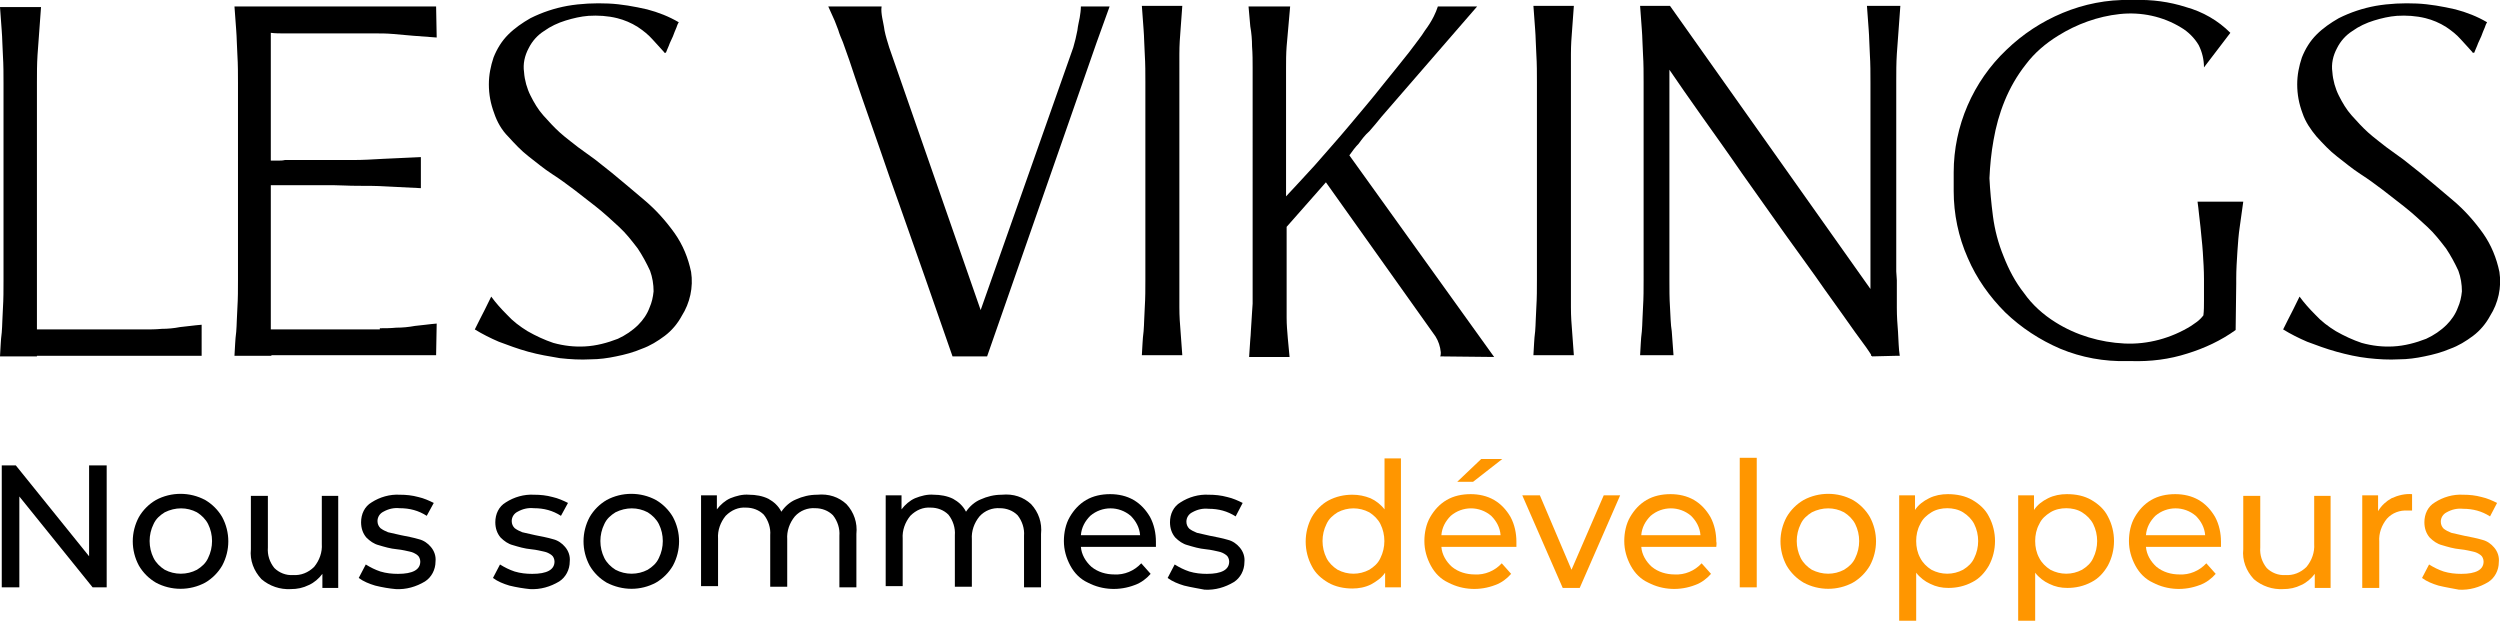 <?xml version="1.0" encoding="utf-8"?>
<!-- Generator: Adobe Illustrator 22.1.0, SVG Export Plug-In . SVG Version: 6.00 Build 0)  -->
<svg version="1.1" id="Layer_1" xmlns="http://www.w3.org/2000/svg" xmlns:xlink="http://www.w3.org/1999/xlink" x="0px" y="0px"
	 viewBox="0 0 426.5 106" style="enable-background:new 0 0 426.5 106;" xml:space="preserve">
<style type="text/css">
	.st0{fill:#FF9600;}
</style>
<title>les-vikings-logo-2</title>
<g>
	<g>
		<path d="M34.4,60.7H6.3v0.1H0c0.1-1.3,0.1-2.6,0.3-4.1c0.1-1.2,0.1-2.6,0.2-4.1c0.1-1.6,0.1-3.1,0.1-4.7V14.3c0-1.6,0-3.2-0.1-4.8
			s-0.1-3-0.2-4.2C0.2,3.9,0.1,2.5,0,1.2h7C6.9,2.5,6.8,3.8,6.7,5.3C6.6,6.5,6.5,7.9,6.4,9.4c-0.1,1.6-0.1,3.1-0.1,4.7v42.1h18.5
			c0.8,0,1.7,0,2.8-0.1c1,0,2.1-0.1,3.1-0.3c1.1-0.1,2.4-0.3,3.7-0.4C34.4,55.4,34.4,60.7,34.4,60.7z"/>
		<path d="M64.8,56c0.8,0,1.8,0,2.8-0.1c1.1,0,2.1-0.1,3.2-0.3c1.2-0.1,2.4-0.3,3.7-0.4l-0.1,5.4H46.3v0.1H40
			c0.1-1.3,0.1-2.6,0.3-4.1c0.1-1.2,0.1-2.6,0.2-4.1c0.1-1.6,0.1-3.1,0.1-4.7V14.2c0-1.6,0-3.2-0.1-4.8s-0.1-3-0.2-4.2
			c-0.1-1.4-0.2-2.8-0.3-4.1h34.4l0.1,5.3c-1.4-0.1-2.7-0.2-4-0.3c-1.1-0.1-2.2-0.2-3.4-0.3S65,5.7,64.2,5.7H48.5
			c-0.8,0-1.5,0-2.3-0.1v21.8h1.2c0.4,0,0.8,0,1.2-0.1h11.6c1.7,0,3.4-0.1,5.1-0.2c2-0.1,4.2-0.2,6.5-0.3v5.3
			c-2.1-0.1-4.1-0.2-6-0.3c-1.6-0.1-3.2-0.1-4.8-0.1s-2.9-0.1-3.9-0.1H46.2v24.6h18.6C64.8,56.2,64.8,56,64.8,56z"/>
		<path d="M90.5,3.1c2-1,4.1-1.7,6.3-2.1c2.3-0.4,4.7-0.5,7-0.4c2.2,0.1,4.4,0.5,6.6,1c1.9,0.5,3.7,1.2,5.4,2.2
			c-0.2,0.3-0.3,0.6-0.4,0.9c-0.2,0.5-0.4,0.9-0.6,1.5c-0.2,0.5-0.5,1-0.7,1.6c-0.2,0.5-0.4,0.9-0.5,1.2h-0.2c-0.1,0-0.1,0-0.1-0.1
			c-0.6-0.7-1.3-1.4-2-2.2c-0.7-0.8-1.6-1.5-2.5-2.1c-1.1-0.7-2.3-1.2-3.5-1.5c-1.6-0.4-3.3-0.5-4.9-0.4c-1.3,0.1-2.6,0.4-3.9,0.8
			c-1.3,0.4-2.6,1-3.7,1.8c-1.1,0.7-2,1.7-2.6,2.9c-0.7,1.3-1,2.7-0.8,4.1c0.1,1.4,0.5,2.8,1.1,4c0.6,1.2,1.3,2.4,2.2,3.4
			c0.9,1,1.8,2,2.8,2.9c1,0.9,2.1,1.7,3.1,2.5c1,0.7,1.9,1.4,2.9,2.1c0.9,0.7,1.9,1.5,2.9,2.3c1.7,1.4,3.6,3,5.6,4.7
			c1.9,1.6,3.6,3.5,5.1,5.6c1.4,2,2.3,4.2,2.8,6.6c0.4,2.6-0.2,5.3-1.6,7.5c-0.7,1.3-1.7,2.5-2.9,3.4c-1.2,0.9-2.5,1.7-3.9,2.2
			c-1.4,0.6-2.9,1-4.4,1.3c-1.4,0.3-2.9,0.5-4.3,0.5c-1.8,0.1-3.5,0-5.3-0.2c-1.8-0.3-3.6-0.6-5.4-1.1c-1.8-0.5-3.4-1.1-5-1.7
			c-1.4-0.6-2.8-1.3-4.1-2.1c0.3-0.6,0.6-1.2,0.9-1.8c0.4-0.8,1.1-2.1,1.9-3.8c0.8,1.1,1.7,2.1,2.7,3.1c1,1.1,2.2,2,3.5,2.8
			c1.4,0.8,2.9,1.5,4.4,2c1.8,0.5,3.6,0.7,5.4,0.6c1.9-0.1,3.8-0.6,5.6-1.3c1.3-0.6,2.5-1.4,3.5-2.4c0.8-0.8,1.5-1.8,1.9-2.9
			c0.4-0.9,0.6-1.8,0.7-2.8c0-1.2-0.2-2.4-0.6-3.5c-0.6-1.3-1.3-2.6-2.1-3.8c-1-1.3-2-2.6-3.2-3.7c-1.3-1.2-2.6-2.4-4-3.5L98,32.4
			c-1.2-0.9-2.4-1.8-3.8-2.7s-2.7-2-4-3c-1.3-1-2.4-2.2-3.5-3.4c-1.1-1.1-1.9-2.5-2.4-4c-0.6-1.6-0.9-3.2-0.9-4.9
			c0-1.6,0.3-3.1,0.8-4.6c0.6-1.5,1.4-2.8,2.5-3.9C87.8,4.8,89.1,3.9,90.5,3.1z"/>
	</g>
	<g>
		<path d="M189.3,1.1l-2.2,6.1l-18.7,53.6h-5.9c-3.3-9.5-6.3-18.1-9-25.7c-1.2-3.3-2.3-6.5-3.4-9.7s-2.1-6-3-8.6s-1.6-4.7-2.2-6.5
			c-0.6-1.7-1-2.8-1.1-3.1c-0.3-0.7-0.6-1.4-0.8-2.1c-0.3-0.7-0.5-1.4-0.8-2c-0.3-0.7-0.6-1.3-0.9-2h9.1c-0.1,0.6,0,1.3,0.1,1.9
			c0.1,0.6,0.3,1.4,0.4,2.2c0.2,1,0.5,1.9,0.8,2.9l15.6,44.8l15.8-44.8c0.3-1,0.5-1.9,0.7-2.9c0.1-0.9,0.3-1.6,0.4-2.2
			c0.1-0.6,0.2-1.3,0.2-1.9L189.3,1.1z"/>
	</g>
	<g>
		<path d="M201.2,47.7v4.7c0,1.6,0.1,2.9,0.2,4.1c0.1,1.5,0.2,2.9,0.3,4.1h-6.9c0.1-1.3,0.1-2.6,0.3-4.1c0.1-1.2,0.1-2.6,0.2-4.1
			c0.1-1.6,0.1-3.1,0.1-4.7V14.1c0-1.6,0-3.2-0.1-4.8s-0.1-3-0.2-4.2c-0.1-1.4-0.2-2.8-0.3-4.1h6.9c-0.1,1.3-0.2,2.6-0.3,4.1
			c-0.1,1.2-0.2,2.6-0.2,4.1C201.2,9.2,201.2,47.7,201.2,47.7z"/>
		<path d="M245.7,60.8c0.1-0.2,0.1-0.5,0.1-0.7c-0.1-1-0.4-1.9-0.9-2.7l-18.7-26.3l-6.7,7.6v15.5c0,1.2,0.1,2.3,0.2,3.5
			c0.1,1.2,0.2,2.2,0.3,3.2h-6.9c0.1-1,0.1-2,0.2-3c0.1-0.9,0.1-1.9,0.2-3s0.1-2.1,0.2-3.1V11.6c0-1.2,0-2.4-0.1-3.7
			c0-1.1-0.1-2.3-0.3-3.4c-0.1-1.1-0.2-2.3-0.3-3.4h7.1c-0.1,1.1-0.2,2.2-0.3,3.4c-0.1,1-0.2,2.1-0.3,3.4s-0.1,2.5-0.1,3.7v21.9
			c1.3-1.4,2.9-3.1,4.9-5.3c1.9-2.2,3.9-4.4,5.9-6.8s3.9-4.6,5.7-6.9c1.8-2.2,3.3-4.1,4.5-5.6c1.1-1.5,2.1-2.7,2.7-3.7
			c0.6-0.8,1.1-1.6,1.5-2.4c0.3-0.6,0.5-1.1,0.7-1.7h6.7l-16.3,18.8c-0.7,0.9-1.5,1.8-2.1,2.5c-0.7,0.6-1.3,1.4-1.8,2.1
			c-0.6,0.6-1.1,1.3-1.6,2l24.7,34.4L245.7,60.8z"/>
		<path d="M268,47.7v4.7c0,1.6,0.1,2.9,0.2,4.1c0.1,1.5,0.2,2.9,0.3,4.1h-6.9c0.1-1.3,0.1-2.6,0.3-4.1c0.1-1.2,0.1-2.6,0.2-4.1
			c0.1-1.6,0.1-3.1,0.1-4.7V14.1c0-1.6,0-3.2-0.1-4.8s-0.1-3-0.2-4.2c-0.1-1.4-0.2-2.8-0.3-4.1h6.9c-0.1,1.3-0.2,2.6-0.3,4.1
			c-0.1,1.2-0.2,2.6-0.2,4.1C268,9.2,268,47.7,268,47.7z"/>
		<path d="M323.6,47.8v4.7c0,1.5,0.1,2.9,0.2,4.1c0.1,1.5,0.1,2.9,0.3,4.1h-0.6l-4.1,0.1l-0.1-0.1h-0.1v-0.2
			c-0.3-0.5-1.2-1.8-2.7-3.8c-1.4-2-3.2-4.5-5.2-7.3c-2-2.9-4.3-6-6.8-9.5s-4.9-6.9-7.3-10.3c-2.4-3.5-4.7-6.7-6.9-9.8
			s-4-5.7-5.5-7.9v35.8c0,1.6,0,3.2,0.1,4.7c0.1,1.6,0.1,2.9,0.3,4.1c0.1,1.5,0.2,2.9,0.3,4.1h-5.7c0.1-1.3,0.1-2.6,0.3-4.1
			c0.1-1.2,0.1-2.6,0.2-4.1c0.1-1.6,0.1-3.1,0.1-4.7V14.1c0-1.6,0-3.2-0.1-4.8s-0.1-3-0.2-4.2c-0.1-1.4-0.2-2.8-0.3-4.1h5.1
			l34.2,48.3V14.1c0-1.6,0-3.2-0.1-4.8s-0.1-3-0.2-4.2c-0.1-1.4-0.2-2.8-0.3-4.1h5.7c-0.1,1.3-0.2,2.6-0.3,4.1
			c-0.1,1.2-0.2,2.6-0.3,4.1c-0.1,1.6-0.1,3.1-0.1,4.7v32.4L323.6,47.8z"/>
		<path d="M381.4,56.3c-2.5,1.8-5.3,3.1-8.2,4c-3.1,1-6.3,1.4-9.6,1.3h-0.7c-3.9,0.1-7.8-0.6-11.4-2.1c-3.5-1.5-6.7-3.6-9.4-6.2
			c-2.7-2.7-4.9-5.8-6.4-9.3c-1.6-3.6-2.4-7.5-2.4-11.4v-3.2c0-7.9,3.3-15.5,9-20.9c2.8-2.7,6-4.8,9.6-6.3c3.6-1.5,7.6-2.3,11.5-2.2
			h0.7c3-0.1,6,0.3,8.8,1.2c2.9,0.8,5.5,2.3,7.6,4.4l-4.5,5.9c0-1.3-0.3-2.6-0.9-3.8c-0.7-1.2-1.8-2.3-3-3
			c-3.1-1.9-6.8-2.7-10.5-2.3c-3.7,0.4-7.3,1.7-10.5,3.7c-2.1,1.3-4,2.9-5.5,4.9c-1.5,1.9-2.7,4-3.6,6.2c-0.9,2.2-1.5,4.4-1.9,6.7
			c-0.4,2.2-0.6,4.3-0.7,6.5c0.1,2,0.3,4.2,0.6,6.5c0.3,2.3,0.9,4.6,1.8,6.8c0.9,2.3,2,4.4,3.5,6.3c1.4,2,3.3,3.7,5.4,5
			c3.5,2.2,7.6,3.4,11.7,3.6c4,0.2,8-0.9,11.4-3c0.3-0.2,0.6-0.4,1-0.7c0.4-0.3,0.8-0.7,1.1-1.1c0.1-0.8,0.1-1.7,0.1-2.5v-3.7
			c0-1.5-0.1-3-0.2-4.6s-0.3-3-0.4-4.3c-0.2-1.5-0.3-2.9-0.5-4.3h7.8c-0.2,1.4-0.4,2.8-0.6,4.3c-0.2,1.3-0.3,2.7-0.4,4.2
			c-0.1,1.6-0.2,3.1-0.2,4.6v0.9L381.4,56.3L381.4,56.3z"/>
		<path d="M399,3.1c2-1,4.1-1.7,6.3-2.1c2.3-0.4,4.7-0.5,7-0.4c2.2,0.1,4.4,0.5,6.6,1c1.9,0.5,3.7,1.2,5.4,2.2
			c-0.2,0.3-0.3,0.6-0.4,0.9c-0.2,0.5-0.4,0.9-0.6,1.5c-0.2,0.5-0.5,1-0.7,1.6c-0.2,0.5-0.4,0.9-0.5,1.2h-0.2c-0.1,0-0.1,0-0.1-0.1
			c-0.6-0.7-1.3-1.4-2-2.2c-0.7-0.8-1.6-1.5-2.5-2.1c-1.1-0.7-2.3-1.2-3.5-1.5c-1.6-0.4-3.3-0.5-4.9-0.4c-1.3,0.1-2.6,0.4-3.9,0.8
			c-1.3,0.4-2.6,1-3.7,1.8c-1.1,0.7-2,1.7-2.6,2.9c-0.7,1.3-1,2.7-0.8,4.1c0.1,1.4,0.5,2.8,1.1,4c0.6,1.2,1.3,2.4,2.2,3.4
			c0.9,1,1.8,2,2.8,2.9c1,0.9,2.1,1.7,3.1,2.5c1,0.7,1.9,1.4,2.9,2.1c0.9,0.7,1.9,1.5,2.9,2.3c1.7,1.4,3.6,3,5.6,4.7
			c1.9,1.6,3.6,3.5,5.1,5.6c1.4,2,2.3,4.2,2.8,6.6c0.4,2.6-0.2,5.3-1.6,7.5c-0.7,1.3-1.7,2.5-2.9,3.4c-1.2,0.9-2.5,1.7-3.9,2.2
			c-1.4,0.6-2.9,1-4.4,1.3c-1.4,0.3-2.9,0.5-4.3,0.5c-1.8,0.1-3.5,0-5.3-0.2c-1.8-0.2-3.6-0.6-5.4-1.1c-1.8-0.5-3.4-1.1-5-1.7
			c-1.4-0.6-2.8-1.3-4.1-2.1c0.3-0.6,0.6-1.2,0.9-1.8c0.4-0.8,1.1-2.1,1.9-3.8c0.8,1.1,1.7,2.1,2.7,3.1c1,1.1,2.2,2,3.5,2.8
			c1.4,0.8,2.9,1.5,4.4,2c1.8,0.5,3.6,0.7,5.4,0.6c1.9-0.1,3.8-0.6,5.6-1.3c1.3-0.6,2.5-1.4,3.5-2.4c0.8-0.8,1.5-1.8,1.9-2.9
			c0.4-0.9,0.6-1.8,0.7-2.8c0-1.2-0.2-2.4-0.6-3.5c-0.6-1.3-1.3-2.6-2.1-3.8c-1-1.3-2-2.6-3.2-3.7c-1.3-1.2-2.6-2.4-4-3.5l-3.6-2.8
			c-1.2-0.9-2.4-1.8-3.8-2.7s-2.7-2-4-3c-1.3-1-2.4-2.2-3.5-3.4c-1-1.2-1.9-2.5-2.4-4c-0.6-1.6-0.9-3.2-0.9-4.9
			c0-1.6,0.3-3.1,0.8-4.6c0.6-1.5,1.4-2.8,2.5-3.9C396.3,4.8,397.6,3.9,399,3.1z"/>
	</g>
	<path d="M18.2,79.4v20.8h-2.4L3.3,84.7v15.5h-3V79.4h2.4l12.5,15.5V79.4H18.2z"/>
	<path d="M26.6,99.4c-1.2-0.7-2.2-1.7-2.9-2.9c-1.4-2.6-1.4-5.7,0-8.3c0.7-1.2,1.7-2.2,2.9-2.9c2.6-1.4,5.8-1.4,8.4,0
		c1.2,0.7,2.2,1.7,2.9,2.9c1.4,2.6,1.4,5.7,0,8.3c-0.7,1.2-1.7,2.2-2.9,2.9C32.4,100.8,29.2,100.8,26.6,99.4z M33.6,97.2
		c0.8-0.5,1.5-1.1,1.9-2c0.9-1.8,0.9-4,0-5.8c-0.4-0.8-1.1-1.5-1.9-2c-1.7-0.9-3.7-0.9-5.5,0c-0.8,0.5-1.5,1.1-1.9,2
		c-0.9,1.8-0.9,4,0,5.8c0.4,0.8,1.1,1.5,1.9,2C29.8,98.1,31.9,98.1,33.6,97.2L33.6,97.2z"/>
	<path d="M57.7,84.5v15.8H55v-2.4c-0.6,0.8-1.4,1.5-2.3,1.9c-1,0.5-2,0.7-3.1,0.7c-1.8,0.1-3.6-0.5-5-1.7c-1.3-1.4-2-3.2-1.8-5.1
		v-9.1h2.9v8.8c-0.1,1.3,0.3,2.5,1.1,3.5c0.8,0.8,2,1.3,3.2,1.2c1.3,0.1,2.6-0.4,3.6-1.4c0.9-1.1,1.4-2.5,1.3-3.9v-8.2H57.7z"/>
	<path d="M64,99.9c-1-0.3-2-0.7-2.8-1.3l1.2-2.3c0.8,0.5,1.6,0.9,2.5,1.2c1,0.3,2,0.4,3,0.4c2.5,0,3.8-0.7,3.8-2.1
		c0-0.4-0.2-0.9-0.5-1.1c-0.4-0.3-0.8-0.5-1.3-0.6c-0.5-0.1-1.2-0.3-2.2-0.4c-1.1-0.1-2.1-0.4-3.1-0.7c-0.8-0.2-1.5-0.7-2.1-1.3
		c-0.6-0.7-0.9-1.6-0.9-2.6c0-1.4,0.6-2.7,1.8-3.4c1.4-0.9,3.1-1.4,4.8-1.3c1.1,0,2.1,0.1,3.2,0.4c0.9,0.2,1.8,0.6,2.6,1L72.8,88
		c-1.4-0.9-2.9-1.3-4.6-1.3c-1-0.1-1.9,0.1-2.8,0.6c-0.6,0.3-1,0.9-1,1.6c0,0.5,0.2,0.9,0.5,1.2c0.4,0.3,0.8,0.5,1.3,0.7
		c0.5,0.1,1.3,0.3,2.2,0.5c1,0.2,2.1,0.4,3.1,0.7c0.8,0.2,1.5,0.7,2,1.3c0.6,0.7,0.9,1.6,0.8,2.5c0,1.4-0.7,2.7-1.8,3.4
		c-1.5,0.9-3.2,1.4-5,1.3C66.4,100.4,65.2,100.2,64,99.9z"/>
	<path d="M86.9,99.9c-1-0.3-2-0.7-2.8-1.3l1.2-2.3c0.8,0.5,1.6,0.9,2.5,1.2c1,0.3,2,0.4,3,0.4c2.5,0,3.8-0.7,3.8-2.1
		c0-0.4-0.2-0.9-0.5-1.1c-0.4-0.3-0.8-0.5-1.3-0.6c-0.5-0.1-1.2-0.3-2.2-0.4c-1.1-0.1-2.1-0.4-3.1-0.7c-0.8-0.2-1.5-0.7-2.1-1.3
		c-0.6-0.7-0.9-1.6-0.9-2.6c0-1.4,0.6-2.7,1.8-3.4c1.4-0.9,3.1-1.4,4.8-1.3c1.1,0,2.1,0.1,3.2,0.4c0.9,0.2,1.8,0.6,2.6,1L95.7,88
		c-1.4-0.9-2.9-1.3-4.6-1.3c-1-0.1-1.9,0.1-2.8,0.6c-0.6,0.3-1,0.9-1,1.6c0,0.5,0.2,0.9,0.5,1.2c0.4,0.3,0.8,0.5,1.3,0.7
		c0.5,0.1,1.3,0.3,2.2,0.5c1,0.2,2.1,0.4,3.1,0.7c0.8,0.2,1.5,0.7,2,1.3c0.6,0.7,0.9,1.6,0.8,2.5c0,1.4-0.7,2.7-1.8,3.4
		c-1.5,0.9-3.2,1.4-5,1.3C89.4,100.4,88.1,100.2,86.9,99.9z"/>
	<path d="M103.5,99.4c-1.2-0.7-2.2-1.7-2.9-2.9c-1.4-2.6-1.4-5.7,0-8.3c0.7-1.2,1.7-2.2,2.9-2.9c2.6-1.4,5.8-1.4,8.4,0
		c1.2,0.7,2.2,1.7,2.9,2.9c1.4,2.6,1.4,5.7,0,8.3c-0.7,1.2-1.7,2.2-2.9,2.9C109.3,100.8,106.2,100.8,103.5,99.4z M110.5,97.2
		c0.8-0.5,1.5-1.1,1.9-2c0.9-1.8,0.9-4,0-5.8c-0.4-0.8-1.1-1.5-1.9-2c-1.7-0.9-3.7-0.9-5.5,0c-0.8,0.5-1.5,1.1-1.9,2
		c-0.9,1.8-0.9,4,0,5.8c0.4,0.8,1.1,1.5,1.9,2C106.7,98.1,108.8,98.1,110.5,97.2z"/>
	<path d="M144.4,86c1.3,1.4,1.9,3.2,1.7,5.1v9.1h-2.9v-8.8c0.1-1.2-0.3-2.5-1.1-3.5c-0.8-0.8-1.9-1.2-3-1.2
		c-1.3-0.1-2.6,0.4-3.5,1.4c-0.9,1.1-1.4,2.5-1.3,3.9v8.1h-2.9v-8.8c0.1-1.2-0.3-2.5-1.1-3.5c-0.8-0.8-1.9-1.2-3-1.2
		c-1.3-0.1-2.5,0.4-3.5,1.4c-0.9,1.1-1.4,2.5-1.3,3.9v8.1h-2.9V84.5h2.7v2.4c0.6-0.8,1.4-1.5,2.3-1.9c1-0.4,2.1-0.7,3.2-0.6
		c1.1,0,2.3,0.2,3.3,0.7c0.9,0.5,1.7,1.2,2.2,2.2c0.6-0.9,1.5-1.7,2.5-2.1c1.1-0.5,2.3-0.8,3.6-0.8C141.4,84.2,143.1,84.8,144.4,86z
		"/>
	<path d="M175.9,86c1.3,1.4,1.9,3.2,1.7,5.1v9.1h-2.9v-8.8c0.1-1.2-0.3-2.5-1.1-3.5c-0.8-0.8-1.9-1.2-3-1.2
		c-1.3-0.1-2.6,0.4-3.5,1.4c-0.9,1.1-1.4,2.5-1.3,3.9v8.1h-2.9v-8.8c0.1-1.2-0.3-2.5-1.1-3.5c-0.8-0.8-1.9-1.2-3-1.2
		c-1.3-0.1-2.5,0.4-3.5,1.4c-0.9,1.1-1.4,2.5-1.3,3.9v8.1h-2.9V84.5h2.7v2.4c0.6-0.8,1.4-1.5,2.3-1.9c1-0.4,2.1-0.7,3.2-0.6
		c1.1,0,2.3,0.2,3.3,0.7c0.9,0.5,1.7,1.2,2.2,2.2c0.6-0.9,1.5-1.7,2.5-2.1c1.1-0.5,2.3-0.8,3.6-0.8C172.9,84.2,174.6,84.8,175.9,86z
		"/>
	<path d="M197.2,93.3h-12.8c0.1,1.3,0.8,2.5,1.8,3.4c1.1,0.9,2.5,1.3,3.9,1.3c1.7,0.1,3.4-0.6,4.6-1.9l1.6,1.8
		c-0.7,0.8-1.6,1.5-2.7,1.9c-2.6,1-5.5,0.9-8-0.4c-1.3-0.6-2.3-1.6-3-2.9c-0.7-1.3-1.1-2.7-1.1-4.2c0-1.4,0.3-2.9,1-4.1
		c0.7-1.2,1.6-2.2,2.8-2.9c1.2-0.7,2.6-1,4.1-1c1.4,0,2.8,0.3,4,1c1.2,0.7,2.1,1.7,2.8,2.9c0.7,1.3,1,2.8,1,4.2
		C197.2,92.7,197.2,93,197.2,93.3z M186,88c-0.9,0.9-1.5,2-1.6,3.3h10.1c-0.1-1.3-0.7-2.4-1.6-3.3C190.9,86.3,188,86.3,186,88
		L186,88z"/>
	<path d="M202,99.9c-1-0.3-2-0.7-2.8-1.3l1.2-2.3c0.8,0.5,1.6,0.9,2.5,1.2c1,0.3,2,0.4,3,0.4c2.5,0,3.8-0.7,3.8-2.1
		c0-0.4-0.2-0.9-0.5-1.1c-0.4-0.3-0.8-0.5-1.3-0.6c-0.5-0.1-1.2-0.3-2.2-0.4c-1.1-0.1-2.1-0.4-3.1-0.7c-0.8-0.2-1.5-0.7-2.1-1.3
		c-0.6-0.7-0.9-1.6-0.9-2.6c0-1.4,0.6-2.7,1.8-3.4c1.4-0.9,3.1-1.4,4.8-1.3c1.1,0,2.1,0.1,3.2,0.4c0.9,0.2,1.8,0.6,2.6,1l-1.2,2.3
		c-1.4-0.9-2.9-1.3-4.6-1.3c-1-0.1-1.9,0.1-2.8,0.6c-0.6,0.3-1,0.9-1,1.6c0,0.5,0.2,0.9,0.5,1.2c0.4,0.3,0.8,0.5,1.3,0.7
		c0.5,0.1,1.3,0.3,2.2,0.5c1,0.2,2.1,0.4,3.1,0.7c0.8,0.2,1.5,0.7,2,1.3c0.6,0.7,0.9,1.6,0.8,2.5c0,1.4-0.7,2.7-1.8,3.4
		c-1.5,0.9-3.2,1.4-5,1.3C204.5,100.4,203.2,100.2,202,99.9z"/>
	<g>
		<path class="st0" d="M239,78.1v22.1h-2.7v-2.5c-0.6,0.9-1.5,1.5-2.4,2c-1,0.5-2.1,0.7-3.2,0.7c-1.4,0-2.9-0.3-4.1-1
			c-1.2-0.7-2.2-1.6-2.8-2.8c-1.4-2.6-1.4-5.8,0-8.4c0.7-1.2,1.7-2.2,2.8-2.8c1.3-0.7,2.7-1,4.1-1c1.1,0,2.1,0.2,3.1,0.6
			c0.9,0.4,1.8,1.1,2.4,1.9v-8.7H239z M233.6,97.2c0.8-0.5,1.5-1.1,1.9-2c0.9-1.8,0.9-4,0-5.8c-0.4-0.8-1.1-1.5-1.9-2
			c-1.7-0.9-3.7-0.9-5.4,0c-0.8,0.5-1.5,1.1-1.9,2c-0.9,1.8-0.9,4,0,5.8c0.4,0.8,1.1,1.5,1.9,2C229.9,98.1,231.9,98.1,233.6,97.2z"
			/>
		<path class="st0" d="M258.7,93.3h-12.8c0.1,1.3,0.8,2.5,1.8,3.4c1.1,0.9,2.5,1.3,3.9,1.3c1.7,0.1,3.4-0.6,4.6-1.9l1.6,1.8
			c-0.7,0.8-1.6,1.5-2.7,1.9c-2.6,1-5.5,0.9-8-0.4c-1.3-0.6-2.3-1.6-3-2.9c-0.7-1.3-1.1-2.7-1.1-4.2c0-1.4,0.3-2.9,1-4.1
			c0.7-1.2,1.6-2.2,2.8-2.9c1.2-0.7,2.6-1,4.1-1c1.4,0,2.8,0.3,4,1c1.2,0.7,2.1,1.7,2.8,2.9c0.7,1.3,1,2.8,1,4.2
			C258.7,92.7,258.7,93,258.7,93.3z M247.5,88c-0.9,0.9-1.5,2-1.6,3.3H256c-0.1-1.3-0.7-2.4-1.6-3.3C252.4,86.3,249.5,86.3,247.5,88
			L247.5,88z M252.7,78.3h3.6l-5,3.9h-2.7L252.7,78.3z"/>
		<path class="st0" d="M276.4,84.5l-6.9,15.8h-2.9l-6.9-15.8h3l5.4,12.7l5.5-12.7H276.4z"/>
		<path class="st0" d="M292.8,93.3H280c0.1,1.3,0.8,2.5,1.8,3.4c1.1,0.9,2.5,1.3,3.9,1.3c1.7,0.1,3.4-0.6,4.6-1.9l1.6,1.8
			c-0.7,0.8-1.6,1.5-2.7,1.9c-2.6,1-5.5,0.9-8-0.4c-1.3-0.6-2.3-1.6-3-2.9c-0.7-1.3-1.1-2.7-1.1-4.2c0-1.4,0.3-2.9,1-4.1
			c0.7-1.2,1.6-2.2,2.8-2.9c1.2-0.7,2.6-1,4.1-1c1.4,0,2.8,0.3,4,1c1.2,0.7,2.1,1.7,2.8,2.9c0.7,1.3,1,2.8,1,4.2
			C292.9,92.7,292.8,93,292.8,93.3z M281.6,88c-0.9,0.9-1.5,2-1.6,3.3h10.1c-0.1-1.3-0.7-2.4-1.6-3.3
			C286.5,86.3,283.6,86.3,281.6,88L281.6,88z"/>
		<path class="st0" d="M296.8,78.1h2.9v22.1h-2.9V78.1z"/>
		<path class="st0" d="M307.7,99.4c-1.2-0.7-2.2-1.7-2.9-2.9c-1.4-2.6-1.4-5.7,0-8.3c0.7-1.2,1.7-2.2,2.9-2.9c2.6-1.4,5.8-1.4,8.4,0
			c1.2,0.7,2.2,1.7,2.9,2.9c1.4,2.6,1.4,5.7,0,8.3c-0.7,1.2-1.7,2.2-2.9,2.9C313.5,100.8,310.3,100.8,307.7,99.4z M314.6,97.2
			c0.8-0.5,1.5-1.1,1.9-2c0.9-1.8,0.9-4,0-5.8c-0.4-0.8-1.1-1.5-1.9-2c-1.7-0.9-3.7-0.9-5.5,0c-0.8,0.5-1.5,1.1-1.9,2
			c-0.9,1.8-0.9,4,0,5.8c0.4,0.8,1.1,1.5,1.9,2C310.9,98.1,312.9,98.1,314.6,97.2z"/>
		<path class="st0" d="M336.5,85.3c1.2,0.7,2.2,1.6,2.8,2.8c1.4,2.6,1.4,5.8,0,8.4c-0.7,1.2-1.6,2.2-2.8,2.8c-1.3,0.7-2.7,1-4.1,1
			c-1.1,0-2.1-0.2-3.1-0.7c-0.9-0.4-1.8-1.1-2.4-1.9v8.2H324V84.5h2.7V87c0.6-0.9,1.4-1.5,2.4-2c1-0.5,2.1-0.7,3.2-0.7
			C333.8,84.3,335.3,84.6,336.5,85.3z M334.9,97.2c0.8-0.5,1.5-1.1,1.9-2c0.9-1.8,0.9-4,0-5.8c-0.4-0.8-1.1-1.5-1.9-2
			c-0.8-0.5-1.8-0.7-2.7-0.7c-0.9,0-1.9,0.2-2.7,0.7c-0.8,0.5-1.5,1.1-1.9,2c-0.5,0.9-0.7,1.9-0.7,2.9c0,1,0.2,2,0.7,2.9
			c0.4,0.8,1.1,1.5,1.9,2C331.2,98.1,333.2,98.1,334.9,97.2L334.9,97.2z"/>
		<path class="st0" d="M356.8,85.3c1.2,0.7,2.2,1.6,2.8,2.8c1.4,2.6,1.4,5.8,0,8.4c-0.7,1.2-1.6,2.2-2.8,2.8c-1.3,0.7-2.7,1-4.1,1
			c-1.1,0-2.1-0.2-3.1-0.7c-0.9-0.4-1.8-1.1-2.4-1.9v8.2h-2.9V84.5h2.7V87c0.6-0.9,1.4-1.5,2.4-2c1-0.5,2.1-0.7,3.2-0.7
			C354.2,84.3,355.6,84.6,356.8,85.3z M355.2,97.2c0.8-0.5,1.5-1.1,1.9-2c0.9-1.8,0.9-4,0-5.8c-0.4-0.8-1.1-1.5-1.9-2
			c-0.8-0.5-1.8-0.7-2.7-0.7c-0.9,0-1.9,0.2-2.7,0.7c-0.8,0.5-1.5,1.1-1.9,2c-0.5,0.9-0.7,1.9-0.7,2.9c0,1,0.2,2,0.7,2.9
			c0.4,0.8,1.1,1.5,1.9,2C351.5,98.1,353.5,98.1,355.2,97.2L355.2,97.2z"/>
		<path class="st0" d="M378.9,93.3h-12.8c0.1,1.3,0.8,2.5,1.8,3.4c1.1,0.9,2.5,1.3,3.9,1.3c1.7,0.1,3.4-0.6,4.6-1.9l1.6,1.8
			c-0.7,0.8-1.6,1.5-2.7,1.9c-2.6,1-5.5,0.9-8-0.4c-1.3-0.6-2.3-1.6-3-2.9c-0.7-1.3-1.1-2.7-1.1-4.2c0-1.4,0.3-2.9,1-4.1
			c0.7-1.2,1.6-2.2,2.8-2.9c1.2-0.7,2.6-1,4.1-1c1.4,0,2.8,0.3,4,1c1.2,0.7,2.1,1.7,2.8,2.9c0.7,1.3,1,2.8,1,4.2
			C378.9,92.7,378.9,93,378.9,93.3z M367.7,88c-0.9,0.9-1.5,2-1.6,3.3h10.1c-0.1-1.3-0.7-2.4-1.6-3.3
			C372.6,86.3,369.7,86.3,367.7,88L367.7,88z"/>
		<path class="st0" d="M397.6,84.5v15.8h-2.7v-2.4c-0.6,0.8-1.4,1.5-2.3,1.9c-1,0.5-2,0.7-3.1,0.7c-1.8,0.1-3.6-0.5-5-1.7
			c-1.3-1.4-2-3.2-1.8-5.1v-9.1h2.9v8.8c-0.1,1.3,0.3,2.5,1.1,3.5c0.8,0.8,2,1.3,3.2,1.2c1.3,0.1,2.6-0.4,3.6-1.4
			c0.9-1.1,1.4-2.5,1.3-3.9v-8.2H397.6z"/>
		<path class="st0" d="M408,85c1.1-0.5,2.3-0.8,3.5-0.7v2.8c-0.2,0-0.4,0-0.7,0c-1.4-0.1-2.7,0.4-3.6,1.4c-0.9,1.1-1.4,2.5-1.3,3.9
			v7.9h-2.9V84.5h2.7v2.7C406.3,86.2,407.1,85.5,408,85z"/>
		<path class="st0" d="M416,99.9c-1-0.3-2-0.7-2.8-1.3l1.2-2.3c0.8,0.5,1.6,0.9,2.5,1.2c1,0.3,2,0.4,3,0.4c2.5,0,3.8-0.7,3.8-2.1
			c0-0.4-0.2-0.9-0.5-1.1c-0.4-0.3-0.8-0.5-1.3-0.6c-0.5-0.1-1.2-0.3-2.2-0.4c-1.1-0.1-2.1-0.4-3.1-0.7c-0.8-0.2-1.5-0.7-2.1-1.3
			c-0.6-0.7-0.9-1.6-0.9-2.6c0-1.4,0.6-2.7,1.8-3.4c1.4-0.9,3.1-1.4,4.8-1.3c1.1,0,2.1,0.1,3.2,0.4c0.9,0.2,1.8,0.6,2.6,1l-1.2,2.3
			c-1.4-0.9-2.9-1.3-4.6-1.3c-1-0.1-1.9,0.1-2.8,0.6c-0.6,0.3-1,0.9-1,1.6c0,0.5,0.2,0.9,0.5,1.2c0.4,0.3,0.8,0.5,1.3,0.7
			c0.5,0.1,1.3,0.3,2.2,0.5c1,0.2,2.1,0.4,3.1,0.7c0.8,0.2,1.5,0.7,2,1.3c0.6,0.7,0.9,1.6,0.8,2.5c0,1.4-0.7,2.7-1.8,3.4
			c-1.5,0.9-3.2,1.4-5,1.3C418.5,100.4,417.2,100.2,416,99.9z"/>
	</g>
</g>
</svg>
